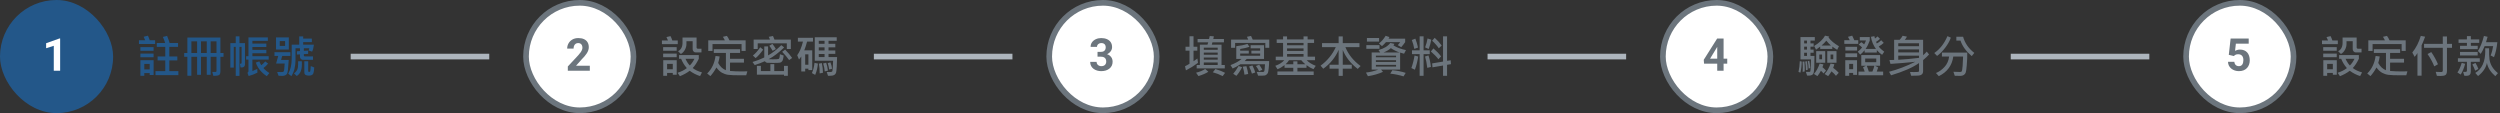 <svg width="884" height="40" viewBox="0 0 884 40" fill="none" xmlns="http://www.w3.org/2000/svg">
<rect x="0" y="0" width="884" height="40" fill="#333333" stroke="none"/>
<rect width="40" height="40" rx="20" fill="#235789"/>
<path d="M21.266 13.602V25H19.016V16.195L16.312 17.055V15.281L21.023 13.602H21.266Z" fill="white"/>
<path d="M54.852 15.57H49.133V14.242H51.328C51.099 13.638 50.922 13.221 50.797 12.992L52.305 12.625C52.529 13.057 52.742 13.596 52.945 14.242H54.852V15.57ZM63.07 26.562H54.977V25.148H58.445V21.359H55.727V19.969H58.445V16.578H55.438V15.203H58.398C58.247 14.609 57.977 13.893 57.586 13.055L59.086 12.703C59.523 13.776 59.818 14.609 59.969 15.203H62.961V16.578H59.875V19.969H62.703V21.359H59.875V25.148H63.07V26.562ZM54.305 17.969H49.648V16.656H54.305V17.969ZM54.305 20.258H49.648V18.945H54.305V20.258ZM54.32 26.516H52.93V25.844H51.023V26.812H49.648V21.281H54.32V26.516ZM52.93 24.547V22.609H51.023V24.547H52.93ZM79.039 20.094H77.938V25.344C77.938 25.802 77.826 26.162 77.602 26.422C77.378 26.682 76.656 26.812 75.438 26.812L75.07 25.438H76.242C76.305 25.438 76.372 25.409 76.445 25.352C76.523 25.289 76.562 25.229 76.562 25.172V20.094H74.492V26.461H73.117V20.094H71.07V26.461H69.695V20.094H67.664V26.781H66.258V20.094H65.133V18.75H66.258V13.266H77.938V18.75H79.039V20.094ZM76.562 18.75V14.609H74.492V18.75H76.562ZM73.117 18.75V14.609H71.07V18.75H73.117ZM69.695 18.75V14.609H67.68V18.75H69.695ZM86.625 22.672C86.625 23.537 86.112 23.932 85.086 23.859L84.812 22.547C85.219 22.578 85.422 22.482 85.422 22.258V16.562H84.672V26.828H83.359V16.562H82.656V23.906H81.453V15.25H83.359V12.852H84.672V15.25H86.625V22.672ZM95.008 21.07H89.25V25.133C89.76 24.935 90.336 24.68 90.977 24.367L91.023 25.695C89.924 26.232 88.891 26.628 87.922 26.883L87.508 25.727C87.742 25.607 87.859 25.409 87.859 25.133V21.07H87.039V19.875H87.859V13.234H94.703V14.461H89.25V15.422H94.18V16.609H89.25V17.633H94.18V18.828H89.25V19.875H95.008V21.07ZM95.25 25.82L94.336 26.93C92.383 25.654 91.091 24.052 90.461 22.125L91.711 21.695C91.909 22.242 92.133 22.701 92.383 23.07C92.883 22.706 93.352 22.253 93.789 21.711L94.797 22.492C94.281 23.133 93.732 23.651 93.148 24.047C93.633 24.667 94.333 25.258 95.25 25.82ZM110.992 15.805C110.888 16.763 110.68 17.581 110.367 18.258L109.117 17.859C109.263 17.521 109.354 17.258 109.391 17.07H107.438V17.969L108.961 17.875V19.055L107.438 19.133V19.617C107.438 19.831 107.544 19.938 107.758 19.938H110.672V21.148H107.086C106.815 21.148 106.576 21.039 106.367 20.82C106.164 20.596 106.062 20.349 106.062 20.078V19.219L104.992 19.297V18.125L106.062 18.047V17.07H104.492V21.172C104.492 23.495 104.003 25.414 103.023 26.93L101.938 26.047C102.745 24.635 103.148 22.833 103.148 20.641V15.805H105.805V12.867H107.203V13.648H110.273V14.898H107.203V15.805H110.992ZM102.125 17.508H97.602V13.234H102.125V17.508ZM100.812 16.242V14.516H98.914V16.242H100.812ZM102.688 19.773H99.789L99.391 21.188H102.094C102 22.708 101.909 23.844 101.82 24.594C101.737 25.338 101.633 25.82 101.508 26.039C101.388 26.263 101.19 26.451 100.914 26.602C100.638 26.758 100.253 26.836 99.758 26.836C99.424 26.836 98.997 26.818 98.477 26.781L98.016 25.453C98.562 25.469 99.003 25.477 99.336 25.477C99.763 25.477 100.023 25.453 100.117 25.406C100.216 25.359 100.297 25.281 100.359 25.172C100.422 25.062 100.479 24.755 100.531 24.25C100.583 23.745 100.625 23.148 100.656 22.461H97.633L98.383 19.773H97.055V18.461H102.688V19.773ZM106.719 21.664C106.734 22.039 106.742 22.352 106.742 22.602C106.742 23.669 106.609 24.537 106.344 25.203C106.078 25.865 105.612 26.424 104.945 26.883L103.953 25.953C104.51 25.547 104.896 25.102 105.109 24.617C105.323 24.128 105.43 23.427 105.43 22.516C105.43 22.24 105.422 21.956 105.406 21.664H106.719ZM111.102 23.859C111.049 25.146 110.885 25.945 110.609 26.258C110.339 26.576 109.867 26.734 109.195 26.734C108.143 26.734 107.617 26.367 107.617 25.633V21.664H108.977V25.086C108.977 25.315 109.107 25.43 109.367 25.43C109.518 25.43 109.625 25.352 109.688 25.195C109.75 25.034 109.823 24.422 109.906 23.359L111.102 23.859Z" fill="#235789"/>
<rect x="186" y="1" width="38" height="38" rx="19" fill="white"/>
<rect x="186" y="1" width="38" height="38" rx="19" stroke="#6C757D" stroke-width="2"/>
<path d="M208.562 23.242V25H200.781V23.5L204.461 19.555C204.831 19.143 205.122 18.781 205.336 18.469C205.549 18.151 205.703 17.867 205.797 17.617C205.896 17.362 205.945 17.12 205.945 16.891C205.945 16.547 205.888 16.253 205.773 16.008C205.659 15.758 205.49 15.565 205.266 15.43C205.047 15.294 204.776 15.227 204.453 15.227C204.109 15.227 203.812 15.31 203.562 15.477C203.318 15.643 203.13 15.875 203 16.172C202.875 16.469 202.812 16.805 202.812 17.18H200.555C200.555 16.503 200.716 15.883 201.039 15.32C201.362 14.753 201.818 14.302 202.406 13.969C202.995 13.63 203.693 13.461 204.5 13.461C205.297 13.461 205.969 13.591 206.516 13.852C207.068 14.107 207.484 14.477 207.766 14.961C208.052 15.44 208.195 16.013 208.195 16.68C208.195 17.055 208.135 17.422 208.016 17.781C207.896 18.135 207.724 18.49 207.5 18.844C207.281 19.193 207.016 19.547 206.703 19.906C206.391 20.266 206.044 20.638 205.664 21.023L203.688 23.242H208.562Z" fill="#6C757D"/>
<path d="M239.656 15.617H234.055V14.32H236.203C236.042 13.898 235.859 13.497 235.656 13.117L237.078 12.766C237.312 13.172 237.531 13.69 237.734 14.32H239.656V15.617ZM248.039 18.531H245.961C245.695 18.531 245.456 18.419 245.242 18.195C245.029 17.966 244.922 17.708 244.922 17.422V14.578H242.727V15.539C242.727 16.242 242.549 16.922 242.195 17.578C241.846 18.234 241.367 18.737 240.758 19.086L239.766 18.109C240.812 17.557 241.336 16.57 241.336 15.148V13.266H246.312V16.828C246.312 16.932 246.362 17.026 246.461 17.109C246.56 17.193 246.654 17.234 246.742 17.234H248.039V18.531ZM239.273 17.938H234.484V16.656H239.273V17.938ZM239.273 20.227H234.484V18.961H239.273V20.227ZM248.219 25.602L247.547 26.898C246.203 26.471 244.982 25.846 243.883 25.023C242.883 25.784 241.724 26.424 240.406 26.945L239.594 25.727C240.901 25.32 241.99 24.771 242.859 24.078C241.995 23.109 241.323 22.01 240.844 20.781H240.117V19.469H247.094V20.781C246.422 22.172 245.703 23.266 244.938 24.062C245.812 24.729 246.906 25.242 248.219 25.602ZM245.562 20.781H242.375C242.839 21.787 243.352 22.576 243.914 23.148C244.497 22.586 245.047 21.797 245.562 20.781ZM239.289 26.43H237.898V25.789H235.883V26.812H234.523V21.281H239.289V26.43ZM237.898 24.492V22.594H235.883V24.492H237.898ZM263.656 18H262.219V15.586H251.945V18H250.438V14.258H256.312C256.125 13.852 255.891 13.44 255.609 13.023L257.031 12.688C257.354 13.104 257.654 13.628 257.93 14.258H263.656V18ZM264.266 25.219L263.867 26.609C263.294 26.62 262.69 26.625 262.055 26.625C259.758 26.625 258.227 26.568 257.461 26.453C256.701 26.344 255.971 26.096 255.273 25.711C254.581 25.32 253.93 24.703 253.32 23.859C252.747 24.938 252.039 25.956 251.195 26.914L250.055 25.984C251.68 24.406 252.667 22.341 253.016 19.789L254.469 19.969C254.359 20.75 254.185 21.513 253.945 22.258C254.68 23.591 255.591 24.443 256.68 24.812V18.719H252.391V17.391H261.688V18.719H258.133V20.797H263.062V22.125H258.133V25.086C259.393 25.201 260.74 25.258 262.172 25.258C262.875 25.258 263.573 25.245 264.266 25.219ZM279.641 17.328H278.219V15.312H267.93V17.328H266.484V14H272.234C272.172 13.693 272.036 13.367 271.828 13.023L273.336 12.734C273.586 13.297 273.758 13.719 273.852 14H279.641V17.328ZM274.344 17.344L273.211 17.969C272.773 17.219 272.378 16.622 272.023 16.18L273.125 15.523C273.615 16.122 274.021 16.729 274.344 17.344ZM277.273 16.766C275.372 18.635 273.542 20.023 271.781 20.93C272.26 20.961 272.771 20.977 273.312 20.977C274.417 20.977 275.089 20.932 275.328 20.844C275.573 20.755 275.724 20.198 275.781 19.172L277.109 19.648C276.99 20.633 276.826 21.279 276.617 21.586C276.414 21.888 276.151 22.076 275.828 22.148C275.51 22.216 274.729 22.25 273.484 22.25C272.359 22.25 271.628 22.232 271.289 22.195C270.951 22.154 270.667 21.971 270.438 21.648C269.443 22.117 268.255 22.57 266.875 23.008L266.086 21.922C267.549 21.495 268.938 20.961 270.25 20.32V16.398H271.594V19.586C272.984 18.846 274.542 17.641 276.266 15.969L277.273 16.766ZM269.852 17.57C268.898 18.888 268.013 19.88 267.195 20.547L266.219 19.633C267.109 18.935 267.977 17.958 268.82 16.703L269.852 17.57ZM280.102 20.492L279.031 21.25C278.406 20.338 277.586 19.357 276.57 18.305L277.625 17.539C278.641 18.586 279.466 19.57 280.102 20.492ZM278.586 26.797H277.227V26.414H267.641V23.281H269.047V25.133H272.406V22.688H273.781V25.133H277.227V23.281H278.586V26.797ZM295.992 20.18C295.982 21.346 295.943 22.469 295.875 23.547C295.812 24.62 295.74 25.302 295.656 25.594C295.578 25.885 295.443 26.122 295.25 26.305C295.062 26.487 294.805 26.617 294.477 26.695C294.154 26.773 293.591 26.812 292.789 26.812L292.328 25.453C292.677 25.469 292.964 25.477 293.188 25.477C293.672 25.477 293.974 25.443 294.094 25.375C294.214 25.307 294.297 25.216 294.344 25.102C294.391 24.982 294.438 24.534 294.484 23.758C294.531 22.982 294.565 22.219 294.586 21.469H288.102V13.188H295.867V14.43H292.969V15.484H295.367V16.734H292.969V17.844H295.367V19.055H292.969V20.18H295.992ZM291.562 15.484V14.43H289.516V15.484H291.562ZM291.562 17.844V16.734H289.516V17.844H291.562ZM291.562 20.18V19.086H289.516V20.18H291.562ZM287.477 14.719H285.383C285.081 15.88 284.75 16.904 284.391 17.789H287.211V24.781H285.852V24.273H284.711V25.281H283.336V19.938C283.096 20.328 282.826 20.695 282.523 21.039L281.898 19.523C282.742 18.383 283.419 16.781 283.93 14.719H282.133V13.359H287.477V14.719ZM285.852 22.883V19.219H284.711V22.883H285.852ZM294.219 24.289L293.211 24.594C293.122 23.906 292.945 23.154 292.68 22.336L293.625 22.047C293.938 22.776 294.135 23.523 294.219 24.289ZM292.758 24.961L291.625 25.25C291.557 24.271 291.37 23.336 291.062 22.445L292.133 22.18C292.414 22.951 292.622 23.878 292.758 24.961ZM289.211 22.477C289.112 23.857 288.792 25.19 288.25 26.477L287.094 25.844C287.573 24.724 287.878 23.518 288.008 22.227L289.211 22.477ZM291 25.727L289.828 25.953C289.849 24.667 289.755 23.513 289.547 22.492L290.602 22.305C290.852 23.44 290.984 24.581 291 25.727Z" fill="#6C757D"/>
<rect x="371" y="1" width="38" height="38" rx="19" fill="white"/>
<rect x="371" y="1" width="38" height="38" rx="19" stroke="#6C757D" stroke-width="2"/>
<path d="M388.086 18.336H389.289C389.674 18.336 389.992 18.271 390.242 18.141C390.492 18.005 390.677 17.818 390.797 17.578C390.922 17.333 390.984 17.049 390.984 16.727C390.984 16.435 390.927 16.177 390.812 15.953C390.703 15.724 390.534 15.547 390.305 15.422C390.076 15.292 389.786 15.227 389.438 15.227C389.161 15.227 388.906 15.281 388.672 15.391C388.438 15.5 388.25 15.654 388.109 15.852C387.969 16.049 387.898 16.289 387.898 16.57H385.641C385.641 15.945 385.807 15.401 386.141 14.938C386.479 14.474 386.932 14.112 387.5 13.852C388.068 13.591 388.693 13.461 389.375 13.461C390.146 13.461 390.82 13.586 391.398 13.836C391.977 14.081 392.427 14.443 392.75 14.922C393.073 15.401 393.234 15.995 393.234 16.703C393.234 17.062 393.151 17.412 392.984 17.75C392.818 18.083 392.578 18.385 392.266 18.656C391.958 18.922 391.583 19.135 391.141 19.297C390.698 19.453 390.201 19.531 389.648 19.531H388.086V18.336ZM388.086 20.047V18.883H389.648C390.268 18.883 390.812 18.953 391.281 19.094C391.75 19.234 392.143 19.438 392.461 19.703C392.779 19.963 393.018 20.273 393.18 20.633C393.341 20.987 393.422 21.38 393.422 21.812C393.422 22.344 393.32 22.818 393.117 23.234C392.914 23.646 392.628 23.995 392.258 24.281C391.893 24.568 391.466 24.787 390.977 24.938C390.487 25.083 389.953 25.156 389.375 25.156C388.896 25.156 388.424 25.091 387.961 24.961C387.503 24.826 387.086 24.625 386.711 24.359C386.341 24.088 386.044 23.75 385.82 23.344C385.602 22.932 385.492 22.445 385.492 21.883H387.75C387.75 22.174 387.823 22.435 387.969 22.664C388.115 22.893 388.315 23.073 388.57 23.203C388.831 23.333 389.12 23.398 389.438 23.398C389.797 23.398 390.104 23.333 390.359 23.203C390.62 23.068 390.818 22.88 390.953 22.641C391.094 22.396 391.164 22.112 391.164 21.789C391.164 21.372 391.089 21.039 390.938 20.789C390.786 20.534 390.57 20.346 390.289 20.227C390.008 20.107 389.674 20.047 389.289 20.047H388.086Z" fill="#6C757D"/>
<path d="M433.086 24.18H423.148V22.977H424.273V15.805H426.961L427.234 14.961H423.469V13.789H427.523L427.758 12.734L429.219 12.852L429.023 13.789H432.781V14.961H428.719L428.477 15.805H431.938V22.977H433.086V24.18ZM430.578 17.617V16.867H425.664V17.617H430.578ZM430.578 19.359V18.609H425.664V19.359H430.578ZM430.578 21.102V20.352H425.664V21.102H430.578ZM430.578 22.977V22.094H425.664V22.977H430.578ZM423.602 22.242C422.18 23.279 420.76 24.159 419.344 24.883L419.023 23.422C419.617 23.146 420.146 22.849 420.609 22.531V17.906H419.203V16.516H420.609V12.812H422.031V16.516H423.375V17.906H422.031V21.664C422.365 21.461 422.823 21.135 423.406 20.688L423.602 22.242ZM427.266 25.375C426.443 25.922 425.279 26.43 423.773 26.898L422.93 25.711C424.242 25.388 425.318 24.945 426.156 24.383L427.266 25.375ZM433.188 25.758L432.336 26.898C431.201 26.331 430.039 25.883 428.852 25.555L429.773 24.414C431.201 24.841 432.339 25.289 433.188 25.758ZM448.812 16.898H447.422V15.188H436.734V16.914H435.312V14H441.375C441.229 13.635 441.076 13.305 440.914 13.008L442.367 12.703C442.565 13.083 442.763 13.516 442.961 14H448.812V16.898ZM448.766 21.602C448.766 22.393 448.716 23.237 448.617 24.133C448.518 25.023 448.419 25.573 448.32 25.781C448.221 25.99 448.07 26.18 447.867 26.352C447.669 26.529 447.461 26.641 447.242 26.688C447.029 26.734 446.695 26.758 446.242 26.758L444.867 26.75L444.367 25.422C445.195 25.443 445.922 25.453 446.547 25.453C446.839 25.453 447.021 25.315 447.094 25.039C447.167 24.763 447.234 23.995 447.297 22.734H438.594C437.625 23.37 436.719 23.867 435.875 24.227L435.102 23.023C436.82 22.367 438.133 21.635 439.039 20.828H437.148V16.336C438.596 16.185 439.914 15.914 441.102 15.523L441.805 16.562C440.841 16.885 439.75 17.135 438.531 17.312V17.906H441.57V18.93H438.531V19.711H445.586V18.93H442.492V17.906H445.586V17.086H442.227V15.984H446.961V20.828H440.852C440.732 20.974 440.484 21.232 440.109 21.602H448.766ZM446.367 24.656L445.219 25.172C444.906 24.51 444.531 23.901 444.094 23.344L445.25 22.883C445.557 23.258 445.93 23.849 446.367 24.656ZM443.859 25.633L442.672 26.031C442.464 25.276 442.133 24.435 441.68 23.508L442.852 23.133C443.357 24.138 443.693 24.971 443.859 25.633ZM439.219 23.758C438.547 25.055 437.87 26.073 437.188 26.812L436.062 26.094C436.693 25.375 437.328 24.458 437.969 23.344L439.219 23.758ZM441.359 26.156L440.047 26.414C439.969 25.602 439.766 24.654 439.438 23.57L440.734 23.406C441.062 24.552 441.271 25.469 441.359 26.156ZM465.25 23.281L464.445 24.461C463.617 24.138 462.797 23.664 461.984 23.039V23.984H458.766V25.266H464.516V26.516H451.695V25.266H457.312V23.984H454.211V23.023C453.372 23.669 452.544 24.154 451.727 24.477L450.945 23.266C452.315 22.797 453.365 22.141 454.094 21.297H451.102V20.031H453.695V15.172H451.438V13.922H453.695V12.867H455.102V13.922H460.93V12.867H462.367V13.922H464.656V15.172H462.367V20.031H464.992V21.297H462.047C462.833 22.088 463.901 22.75 465.25 23.281ZM460.93 16.016V15.172H455.102V16.016H460.93ZM460.93 18V17.117H455.102V18H460.93ZM460.93 20.031V19.102H455.102V20.031H460.93ZM461.555 22.719C460.888 22.135 460.417 21.662 460.141 21.297H455.789C455.419 21.87 455.016 22.344 454.578 22.719H457.312V21.695H458.766V22.719H461.555ZM481.102 23.344L480.094 24.367C477.609 22.461 475.844 20.221 474.797 17.648V22.898H477.984V24.289H474.797V26.828H473.344V24.289H470.125V22.898H473.344V17.617C472.214 20.284 470.401 22.513 467.906 24.305L466.961 23.219C469.346 21.469 471.138 19.281 472.336 16.656H467.469V15.25H473.344V12.867H474.797V15.25H480.703V16.656H475.727C476.773 19.25 478.565 21.479 481.102 23.344ZM496.867 14.898C496.372 15.607 495.906 16.203 495.469 16.688L494.258 15.969C494.393 15.812 494.68 15.456 495.117 14.898H490.078C489.589 15.461 489.12 15.93 488.672 16.305L487.586 15.375C488.414 14.776 489.208 13.87 489.969 12.656L491.281 13.102C491.234 13.284 491.133 13.471 490.977 13.664H496.867V14.898ZM487.648 14.719H483.344V13.438H487.648V14.719ZM497.148 17.711L496.477 18.992C496.065 18.909 495.602 18.776 495.086 18.594V24.609H488.336L489.023 25.406C487.518 26.099 485.742 26.612 483.695 26.945L483.008 25.664C484.529 25.482 485.984 25.13 487.375 24.609H485.023V18.562H488.047L487.438 17.68C489.307 17.206 490.701 16.375 491.617 15.188L493.07 15.508C492.914 15.794 492.797 15.974 492.719 16.047C493.854 16.781 495.331 17.336 497.148 17.711ZM494.93 18.562C493.857 18.213 492.815 17.701 491.805 17.023C491.138 17.628 490.271 18.141 489.203 18.562H494.93ZM493.648 20.258V19.695H486.516V20.258H493.648ZM493.648 21.891V21.297H486.516V21.891H493.648ZM493.648 23.555V22.93H486.516V23.555H493.648ZM487.789 17.266H483.133V15.953H487.789V17.266ZM497.055 25.773L496.289 27.008C494.893 26.56 493.331 26.234 491.602 26.031L492.336 24.828C494.023 24.974 495.596 25.289 497.055 25.773ZM513.055 22.688L511.68 22.914V26.797H510.258V23.172L506.516 23.805L506.414 22.414L510.258 21.773V12.852H511.68V21.508L512.961 21.312L513.055 22.688ZM505.555 19.148H503.375V26.797H501.984V19.148H499.281V17.789H501.984V12.852H503.375V17.789H505.555V19.148ZM509.773 16.094L508.766 17.086C508.141 16.148 507.352 15.253 506.398 14.398L507.312 13.375C508.302 14.266 509.122 15.172 509.773 16.094ZM506.094 14.031C505.906 15.156 505.599 16.255 505.172 17.328L503.922 16.75C504.339 15.646 504.625 14.596 504.781 13.602L506.094 14.031ZM501.406 16.828L500.094 17.281C499.891 16.182 499.599 15.135 499.219 14.141L500.477 13.664C500.862 14.659 501.172 15.713 501.406 16.828ZM509.57 19.953L508.609 20.945C508.005 20.112 507.12 19.195 505.953 18.195L506.867 17.117C508.013 18.102 508.914 19.047 509.57 19.953ZM505.969 23.664L504.688 24C504.51 22.463 504.245 21.125 503.891 19.984L505.102 19.602C505.523 20.799 505.812 22.154 505.969 23.664ZM501.484 19.984C501.208 21.74 500.815 23.297 500.305 24.656L499.055 24.062C499.549 22.719 499.924 21.242 500.18 19.633L501.484 19.984Z" fill="#6C757D"/>
<path d="M124 20L173 20" stroke="#ADB5BD" stroke-width="2"/>
<path d="M309 20L358 20" stroke="#ADB5BD" stroke-width="2"/>
<rect x="588" y="1" width="38" height="38" rx="19" fill="white"/>
<rect x="588" y="1" width="38" height="38" rx="19" stroke="#6C757D" stroke-width="2"/>
<path d="M610.75 20.75V22.516H602.555L602.445 21.148L607.188 13.625H608.977L607.039 16.867L604.68 20.75H610.75ZM609.461 13.625V25H607.211V13.625H609.461Z" fill="#6C757D"/>
<path d="M650.25 16.352L649.625 17.602C648.99 17.232 648.419 16.857 647.914 16.477V17.297H643.625V16.477C642.974 16.992 642.482 17.357 642.148 17.57L641.492 16.258C643.352 15.117 644.633 13.901 645.336 12.609L646.789 12.93C646.732 13.039 646.659 13.151 646.57 13.266C647.414 14.391 648.641 15.419 650.25 16.352ZM647.43 16.109C646.872 15.63 646.328 15.055 645.797 14.383C645.307 14.982 644.737 15.557 644.086 16.109H647.43ZM641.719 14.352H640.188V15.344H641.305V16.492H640.188V17.539H641.305V18.656H640.188V19.773H641.594C641.594 23.221 641.49 25.245 641.281 25.844C641.073 26.443 640.5 26.742 639.562 26.742C639.427 26.742 639.24 26.734 639 26.719L638.555 25.422L639.883 25.406C640.003 25.406 640.096 25.328 640.164 25.172C640.237 25.01 640.307 23.622 640.375 21.008H636.648V13.102H641.719V14.352ZM638.953 15.344V14.352H637.945V15.344H638.953ZM638.953 17.539V16.492H637.945V17.539H638.953ZM638.953 19.773V18.656H637.945V19.773H638.953ZM649.383 22.18H646.117V18.078H649.383V22.18ZM648.25 20.945V19.281H647.289V20.945H648.25ZM645.398 22.18H642.203V18.078H645.398V22.18ZM644.281 20.945V19.281H643.305V20.945H644.281ZM640.086 24.062L639.516 24.258C639.516 23.471 639.414 22.586 639.211 21.602L639.766 21.484C639.927 22.182 640.034 23.042 640.086 24.062ZM637.078 21.758C637.078 23.06 636.93 24.367 636.633 25.68L635.945 25.438C636.211 24.24 636.365 22.971 636.406 21.633L637.078 21.758ZM639.211 24.672L638.57 24.828C638.57 23.672 638.49 22.643 638.328 21.742L638.938 21.664C639.078 22.44 639.169 23.443 639.211 24.672ZM638.133 25.266L637.414 25.406C637.451 24.917 637.469 24.406 637.469 23.875C637.469 23.193 637.44 22.508 637.383 21.82L638.023 21.727C638.112 22.539 638.156 23.383 638.156 24.258C638.156 24.596 638.148 24.932 638.133 25.266ZM650.172 25.742L649.195 26.812C648.789 26.276 648.266 25.75 647.625 25.234C647.286 25.802 646.891 26.362 646.438 26.914L645.195 26.18C646.107 25.154 646.805 23.919 647.289 22.477L648.617 22.719C648.56 23.068 648.422 23.49 648.203 23.984C649.01 24.583 649.667 25.169 650.172 25.742ZM645.688 24.977L644.789 25.969C644.456 25.568 644.154 25.253 643.883 25.023C643.487 25.753 643.07 26.383 642.633 26.914L641.414 26.141C642.221 25.24 642.893 24.018 643.43 22.477L644.773 22.781C644.669 23.13 644.552 23.456 644.422 23.758C644.927 24.174 645.349 24.581 645.688 24.977ZM657.078 15.523H652.148V14.211H654.07C653.992 14.039 653.784 13.643 653.445 13.023L654.938 12.609C655.12 12.974 655.37 13.508 655.688 14.211H657.078V15.523ZM666.266 18.289L665.516 19.375C664.995 19.062 664.37 18.508 663.641 17.711V18.578H659.336V17.758C658.82 18.372 658.297 18.896 657.766 19.328L656.906 18.273C657.5 17.815 658.01 17.323 658.438 16.797C658.062 16.391 657.659 16.049 657.227 15.773L658.148 14.914C658.424 15.07 658.76 15.331 659.156 15.695C659.396 15.336 659.615 14.872 659.812 14.305H657.625V13.102H661.141V14.367C660.703 15.57 660.214 16.547 659.672 17.297H663.336C662.414 16.052 661.823 14.622 661.562 13.008L662.789 12.797C662.815 13 662.88 13.279 662.984 13.633C663.375 13.357 663.685 13.107 663.914 12.883L664.773 13.742C664.326 14.159 663.862 14.51 663.383 14.797C663.445 14.948 663.526 15.135 663.625 15.359C664.042 15.193 664.565 14.815 665.195 14.227L666.086 15.148C665.638 15.602 665.047 16.034 664.312 16.445C664.703 17.003 665.354 17.617 666.266 18.289ZM656.664 17.875H652.523V16.547H656.664V17.875ZM656.68 20.195H652.523V18.867H656.68V20.195ZM665.883 26.625H657.156V25.328H659.352C659.201 24.771 659.003 24.268 658.758 23.82L659.781 23.234H658.148V19.469H664.805V23.234H663L664.117 23.859C663.945 24.401 663.776 24.891 663.609 25.328H665.883V26.625ZM663.445 22V20.703H659.531V22H663.445ZM662.773 23.234H660.07C660.341 23.859 660.591 24.557 660.82 25.328H662.07C662.388 24.599 662.622 23.901 662.773 23.234ZM656.648 26.477H655.273V25.789H653.867V26.812H652.484V21.281H656.648V26.477ZM655.273 24.477V22.594H653.867V24.477H655.273ZM682.117 19.25C681.549 19.891 680.846 20.557 680.008 21.25V25.117C680.008 25.617 679.883 25.992 679.633 26.242C679.383 26.492 679.036 26.643 678.594 26.695C678.156 26.747 677.219 26.776 675.781 26.781L675.383 25.453C675.841 25.469 676.307 25.477 676.781 25.477C677.714 25.477 678.245 25.448 678.375 25.391C678.505 25.328 678.57 25.211 678.57 25.039V22.289C676.372 23.862 673.076 25.307 668.68 26.625L667.977 25.375C671.086 24.562 674.174 23.385 677.242 21.844C674.565 22.141 671.641 22.391 668.469 22.594L668.102 21.234C668.253 21.234 668.807 21.219 669.766 21.188V14.062H671.734C672.115 13.672 672.461 13.198 672.773 12.641L674.297 12.961C674.073 13.372 673.823 13.74 673.547 14.062H680.008V19.523C680.414 19.201 680.846 18.773 681.305 18.242L682.117 19.25ZM678.57 16.336V15.297H671.227V16.336H678.57ZM678.57 18.531V17.469H671.227V18.531H678.57ZM678.57 20.461V19.68H671.227V21.133C673.617 21.003 676.065 20.779 678.57 20.461ZM689.812 13.312C689.438 14.432 688.786 15.607 687.859 16.836C686.932 18.06 685.964 19.039 684.953 19.773L683.961 18.75C685.961 17.375 687.513 15.385 688.617 12.781L689.812 13.312ZM698.117 18.703L697.211 19.844C695.221 18.162 693.893 16.331 693.227 14.352H691.766V12.992H694.148C694.794 15.273 696.117 17.177 698.117 18.703ZM695.625 18.594C695.635 20.083 695.578 21.56 695.453 23.023C695.333 24.487 695.201 25.388 695.055 25.727C694.909 26.065 694.677 26.333 694.359 26.531C694.042 26.729 693.664 26.828 693.227 26.828C692.232 26.828 691.56 26.818 691.211 26.797L690.727 25.375C691.477 25.427 692.255 25.453 693.062 25.453C693.26 25.453 693.44 25.404 693.602 25.305C693.768 25.201 693.896 24.537 693.984 23.312C694.073 22.088 694.128 20.984 694.148 20H690.68C690.247 23.156 688.542 25.466 685.562 26.93L684.555 25.82C685.664 25.372 686.672 24.656 687.578 23.672C688.484 22.688 689.029 21.463 689.211 20H686.664V18.594H695.625Z" fill="#6C757D"/>
<rect x="773" y="1" width="38" height="38" rx="19" fill="white"/>
<rect x="773" y="1" width="38" height="38" rx="19" stroke="#6C757D" stroke-width="2"/>
<path d="M789.898 19.82L788.102 19.391L788.75 13.625H795.141V15.445H790.602L790.32 17.969C790.471 17.88 790.701 17.787 791.008 17.688C791.315 17.583 791.659 17.531 792.039 17.531C792.591 17.531 793.081 17.617 793.508 17.789C793.935 17.961 794.297 18.211 794.594 18.539C794.896 18.867 795.125 19.268 795.281 19.742C795.438 20.216 795.516 20.753 795.516 21.352C795.516 21.857 795.438 22.338 795.281 22.797C795.125 23.25 794.888 23.656 794.57 24.016C794.253 24.37 793.854 24.648 793.375 24.852C792.896 25.055 792.328 25.156 791.672 25.156C791.182 25.156 790.708 25.083 790.25 24.938C789.797 24.792 789.388 24.576 789.023 24.289C788.664 24.003 788.375 23.656 788.156 23.25C787.943 22.838 787.831 22.37 787.82 21.844H790.055C790.086 22.167 790.169 22.445 790.305 22.68C790.445 22.909 790.63 23.086 790.859 23.211C791.089 23.336 791.357 23.398 791.664 23.398C791.951 23.398 792.195 23.344 792.398 23.234C792.602 23.125 792.766 22.974 792.891 22.781C793.016 22.583 793.107 22.354 793.164 22.094C793.227 21.828 793.258 21.542 793.258 21.234C793.258 20.927 793.221 20.648 793.148 20.398C793.076 20.148 792.964 19.932 792.812 19.75C792.661 19.568 792.469 19.427 792.234 19.328C792.005 19.229 791.737 19.18 791.43 19.18C791.013 19.18 790.69 19.245 790.461 19.375C790.237 19.505 790.049 19.654 789.898 19.82Z" fill="#6C757D"/>
<path d="M826.656 15.617H821.055V14.32H823.203C823.042 13.898 822.859 13.497 822.656 13.117L824.078 12.766C824.312 13.172 824.531 13.69 824.734 14.32H826.656V15.617ZM835.039 18.531H832.961C832.695 18.531 832.456 18.419 832.242 18.195C832.029 17.966 831.922 17.708 831.922 17.422V14.578H829.727V15.539C829.727 16.242 829.549 16.922 829.195 17.578C828.846 18.234 828.367 18.737 827.758 19.086L826.766 18.109C827.812 17.557 828.336 16.57 828.336 15.148V13.266H833.312V16.828C833.312 16.932 833.362 17.026 833.461 17.109C833.56 17.193 833.654 17.234 833.742 17.234H835.039V18.531ZM826.273 17.938H821.484V16.656H826.273V17.938ZM826.273 20.227H821.484V18.961H826.273V20.227ZM835.219 25.602L834.547 26.898C833.203 26.471 831.982 25.846 830.883 25.023C829.883 25.784 828.724 26.424 827.406 26.945L826.594 25.727C827.901 25.32 828.99 24.771 829.859 24.078C828.995 23.109 828.323 22.01 827.844 20.781H827.117V19.469H834.094V20.781C833.422 22.172 832.703 23.266 831.938 24.062C832.812 24.729 833.906 25.242 835.219 25.602ZM832.562 20.781H829.375C829.839 21.787 830.352 22.576 830.914 23.148C831.497 22.586 832.047 21.797 832.562 20.781ZM826.289 26.43H824.898V25.789H822.883V26.812H821.523V21.281H826.289V26.43ZM824.898 24.492V22.594H822.883V24.492H824.898ZM850.656 18H849.219V15.586H838.945V18H837.438V14.258H843.312C843.125 13.852 842.891 13.44 842.609 13.023L844.031 12.688C844.354 13.104 844.654 13.628 844.93 14.258H850.656V18ZM851.266 25.219L850.867 26.609C850.294 26.62 849.69 26.625 849.055 26.625C846.758 26.625 845.227 26.568 844.461 26.453C843.701 26.344 842.971 26.096 842.273 25.711C841.581 25.32 840.93 24.703 840.32 23.859C839.747 24.938 839.039 25.956 838.195 26.914L837.055 25.984C838.68 24.406 839.667 22.341 840.016 19.789L841.469 19.969C841.359 20.75 841.185 21.513 840.945 22.258C841.68 23.591 842.591 24.443 843.68 24.812V18.719H839.391V17.391H848.688V18.719H845.133V20.797H850.062V22.125H845.133V25.086C846.393 25.201 847.74 25.258 849.172 25.258C849.875 25.258 850.573 25.245 851.266 25.219ZM857.523 12.977C857.341 13.508 857.089 14.154 856.766 14.914L856.273 16.016V26.766H854.812V18.766C854.583 19.141 854.253 19.588 853.82 20.109L852.992 18.562C854.289 16.979 855.292 15.021 856 12.688L857.523 12.977ZM867.023 16.898H865.25V24.945C865.25 25.758 865.076 26.281 864.727 26.516C864.383 26.75 863.766 26.867 862.875 26.867C862.479 26.867 862.081 26.849 861.68 26.812L861.266 25.406C862.005 25.448 862.688 25.469 863.312 25.469C863.422 25.469 863.526 25.422 863.625 25.328C863.724 25.229 863.773 25.122 863.773 25.008V16.898H857.148V15.523H863.773V12.883H865.25V15.523H867.023V16.898ZM862.062 22.719L860.75 23.469C860.203 22.057 859.414 20.602 858.383 19.102L859.695 18.414C860.664 19.799 861.453 21.234 862.062 22.719ZM883.055 14.93C882.846 17.008 882.453 18.768 881.875 20.211L880.688 19.602C881.094 18.638 881.393 17.539 881.586 16.305H878.562C878.089 17.482 877.625 18.398 877.172 19.055L876.195 18.031C877.018 16.755 877.727 14.984 878.32 12.719L879.617 13.008C879.43 13.763 879.242 14.404 879.055 14.93H883.055ZM876.656 15.148H873.695V16.195H876.125V17.375H869.875V16.195H872.305V15.148H869.344V13.922H872.305V12.781H873.695V13.922H876.656V15.148ZM883.266 25.859L882.336 26.93C880.68 25.497 879.693 23.935 879.375 22.242C879.047 23.956 878.003 25.503 876.242 26.883L875.266 25.789C877.615 24.393 878.789 21.82 878.789 18.07C878.789 17.753 878.781 17.414 878.766 17.055H880.141C880.115 18.732 880.159 20.021 880.273 20.922C880.393 21.823 880.688 22.68 881.156 23.492C881.625 24.299 882.328 25.088 883.266 25.859ZM876.109 19.602H869.859V18.367H876.109V19.602ZM876.852 21.844H873.68V25.266C873.68 25.755 873.565 26.133 873.336 26.398C873.112 26.669 872.69 26.805 872.07 26.805C871.93 26.805 871.698 26.797 871.375 26.781L870.961 25.406C871.023 25.417 871.31 25.422 871.82 25.422C872.143 25.422 872.305 25.247 872.305 24.898V21.844H869.117V20.609H876.852V21.844ZM871.68 22.562C871.279 24.068 870.755 25.336 870.109 26.367L868.945 25.633C869.549 24.763 870.055 23.628 870.461 22.227L871.68 22.562ZM876.352 24.383L875.219 24.992C874.964 24.253 874.633 23.521 874.227 22.797L875.312 22.242C875.75 22.924 876.096 23.638 876.352 24.383Z" fill="#6C757D"/>
<path d="M526 20L575 20" stroke="#ADB5BD" stroke-width="2"/>
<path d="M711 20L760 20" stroke="#ADB5BD" stroke-width="2"/>
</svg>
